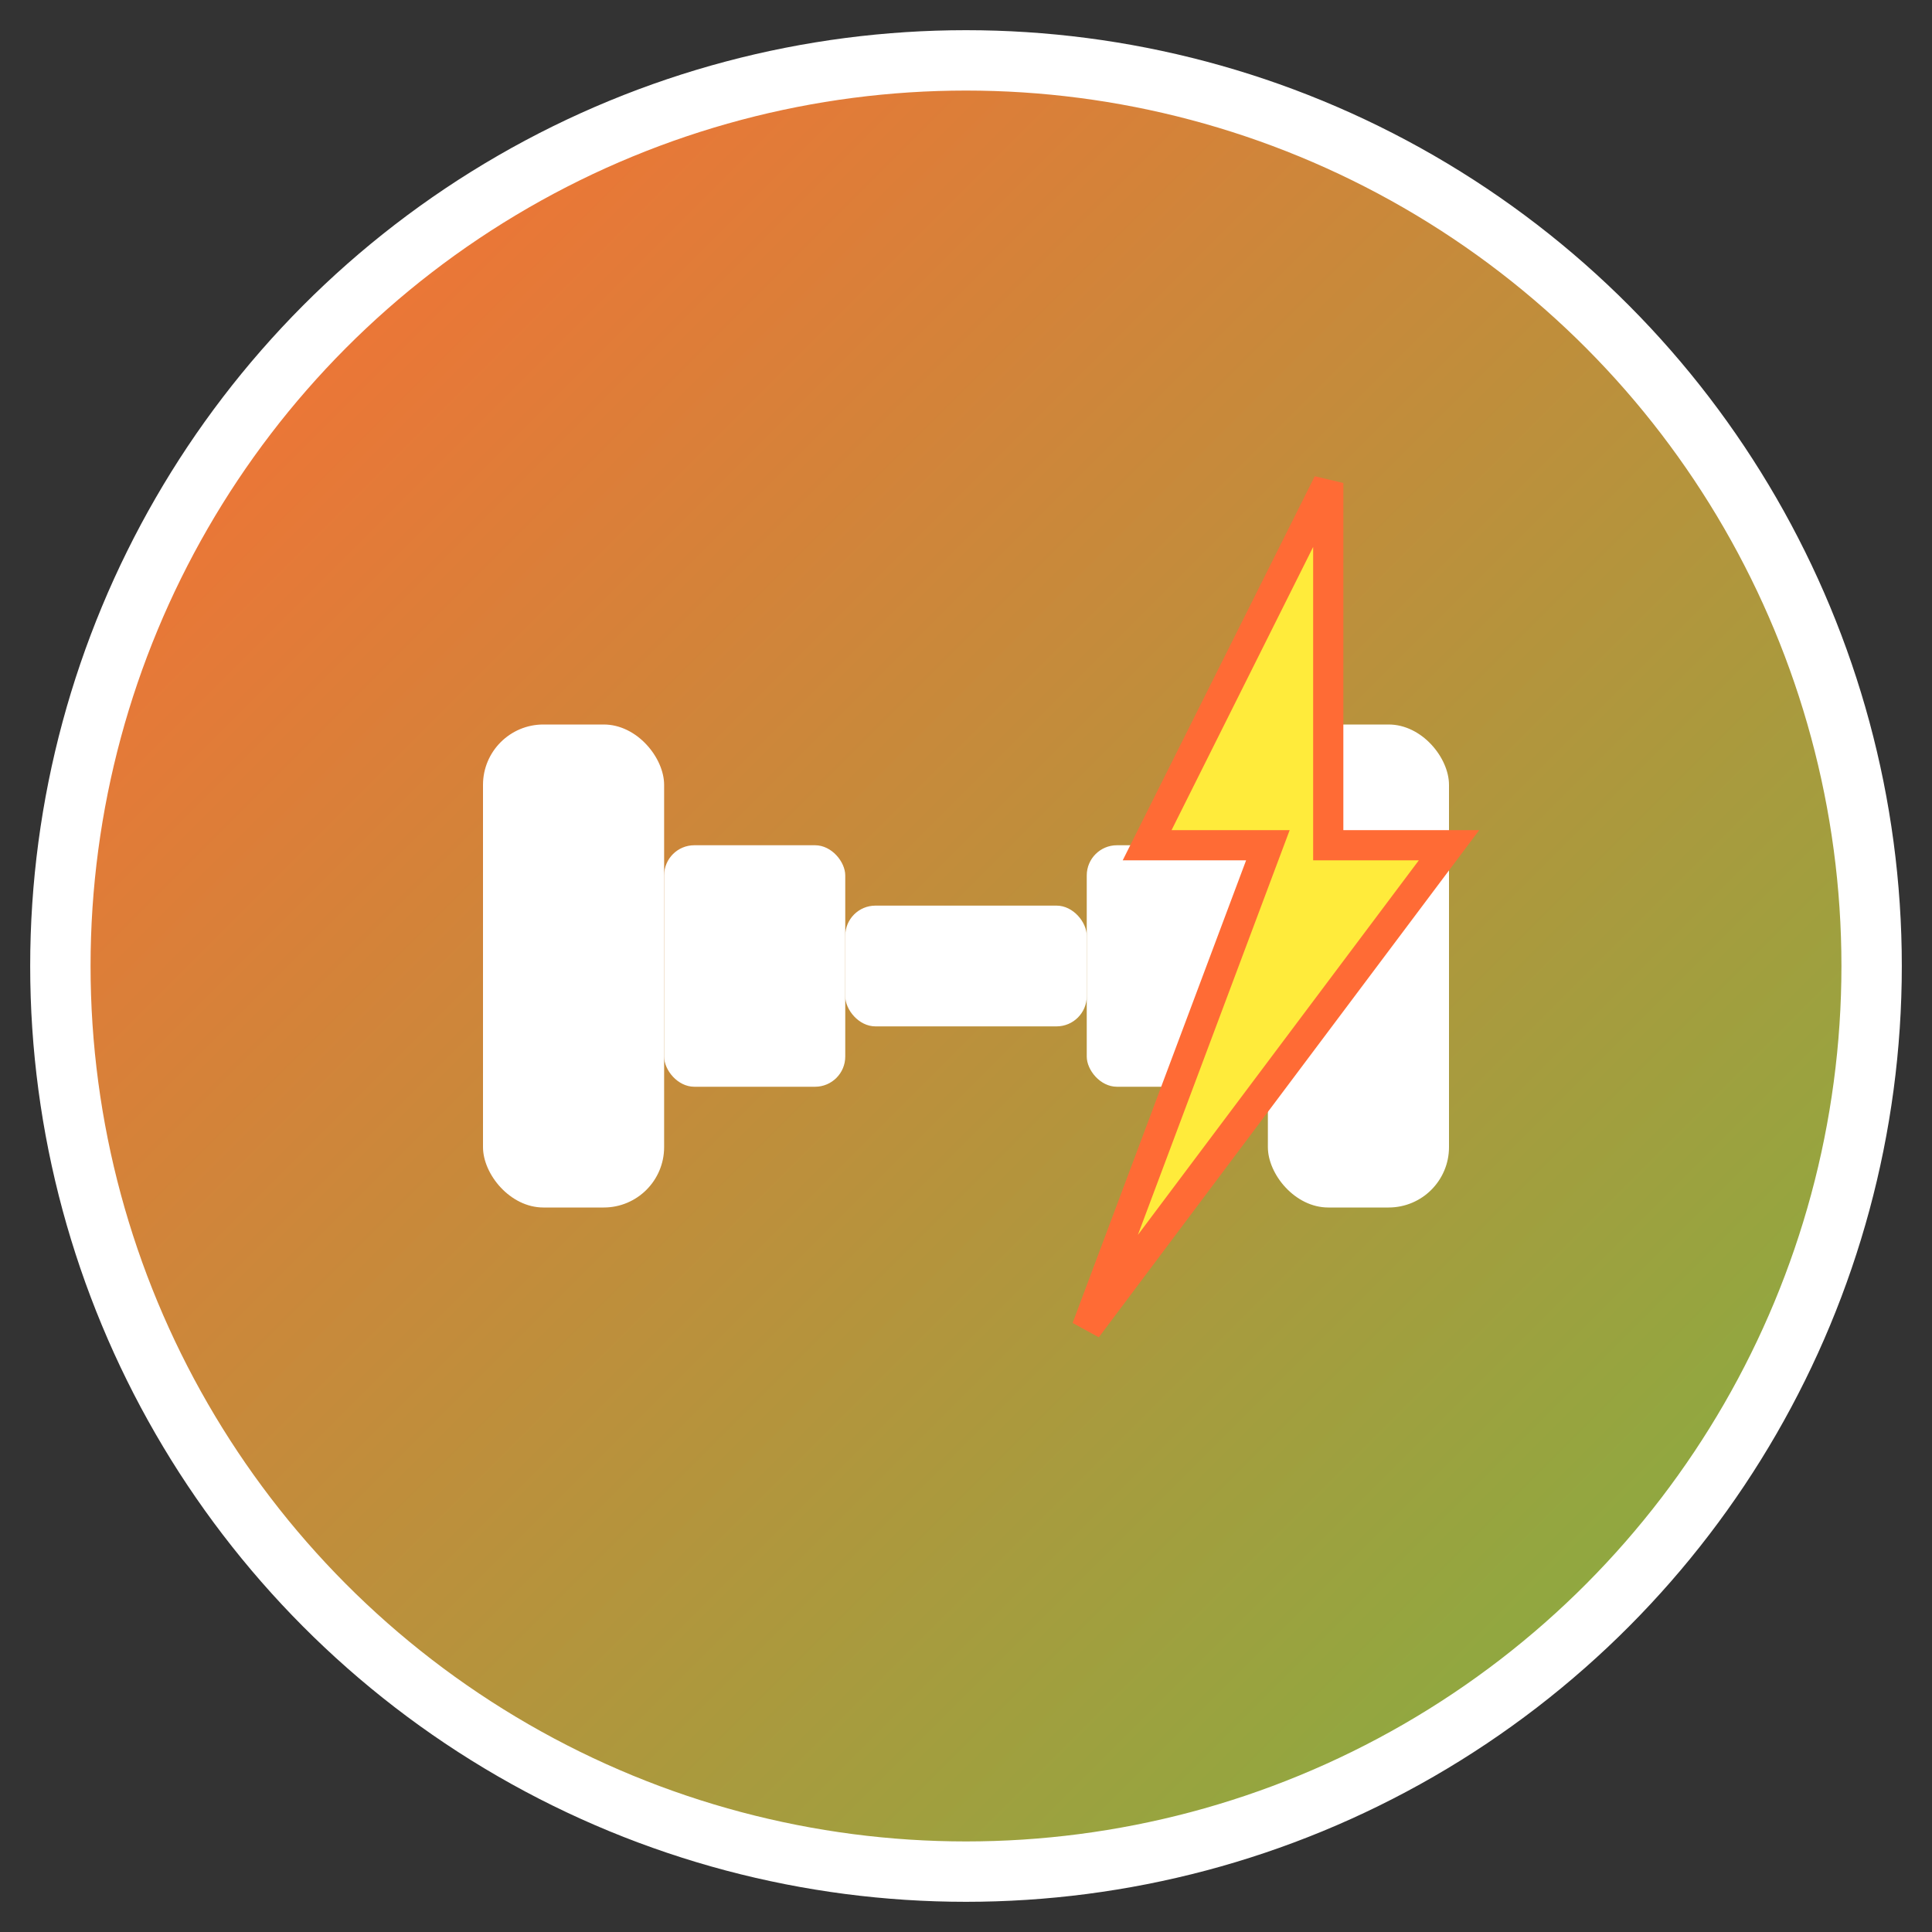 <svg xmlns="http://www.w3.org/2000/svg" viewBox="0 0 32 32" width="32" height="32">
  <rect x="0" y="0" width="32" height="32" fill="#333333" stroke="none"/>
  <defs>
    <linearGradient id="gradient" x1="0%" y1="0%" x2="100%" y2="100%">
      <stop offset="0%" style="stop-color:#FF6B35;stop-opacity:1" />
      <stop offset="100%" style="stop-color:#7CB342;stop-opacity:1" />
    </linearGradient>
  </defs>
  
  <!-- Background circle -->
  <circle cx="16" cy="16" r="15" fill="url(#gradient)" stroke="#fff" stroke-width="1"/>
  
  <!-- Dumbbell icon representing fitness -->
  <g fill="#ffffff" transform="translate(8, 10)">
    <!-- Left weight -->
    <rect x="0" y="2" width="3" height="8" rx="1"/>
    <!-- Left bar -->
    <rect x="3" y="4" width="3" height="4" rx="0.5"/>
    <!-- Middle bar -->
    <rect x="6" y="5" width="4" height="2" rx="0.5"/>
    <!-- Right bar -->
    <rect x="10" y="4" width="3" height="4" rx="0.5"/>
    <!-- Right weight -->
    <rect x="13" y="2" width="3" height="8" rx="1"/>
  </g>
  
  <!-- Power symbol - lightning bolt -->
  <path d="M22 8l-3 6h2l-3 8 6-8h-2z" fill="#FFEB3B" stroke="#FF6B35" stroke-width="0.5"/>
</svg>